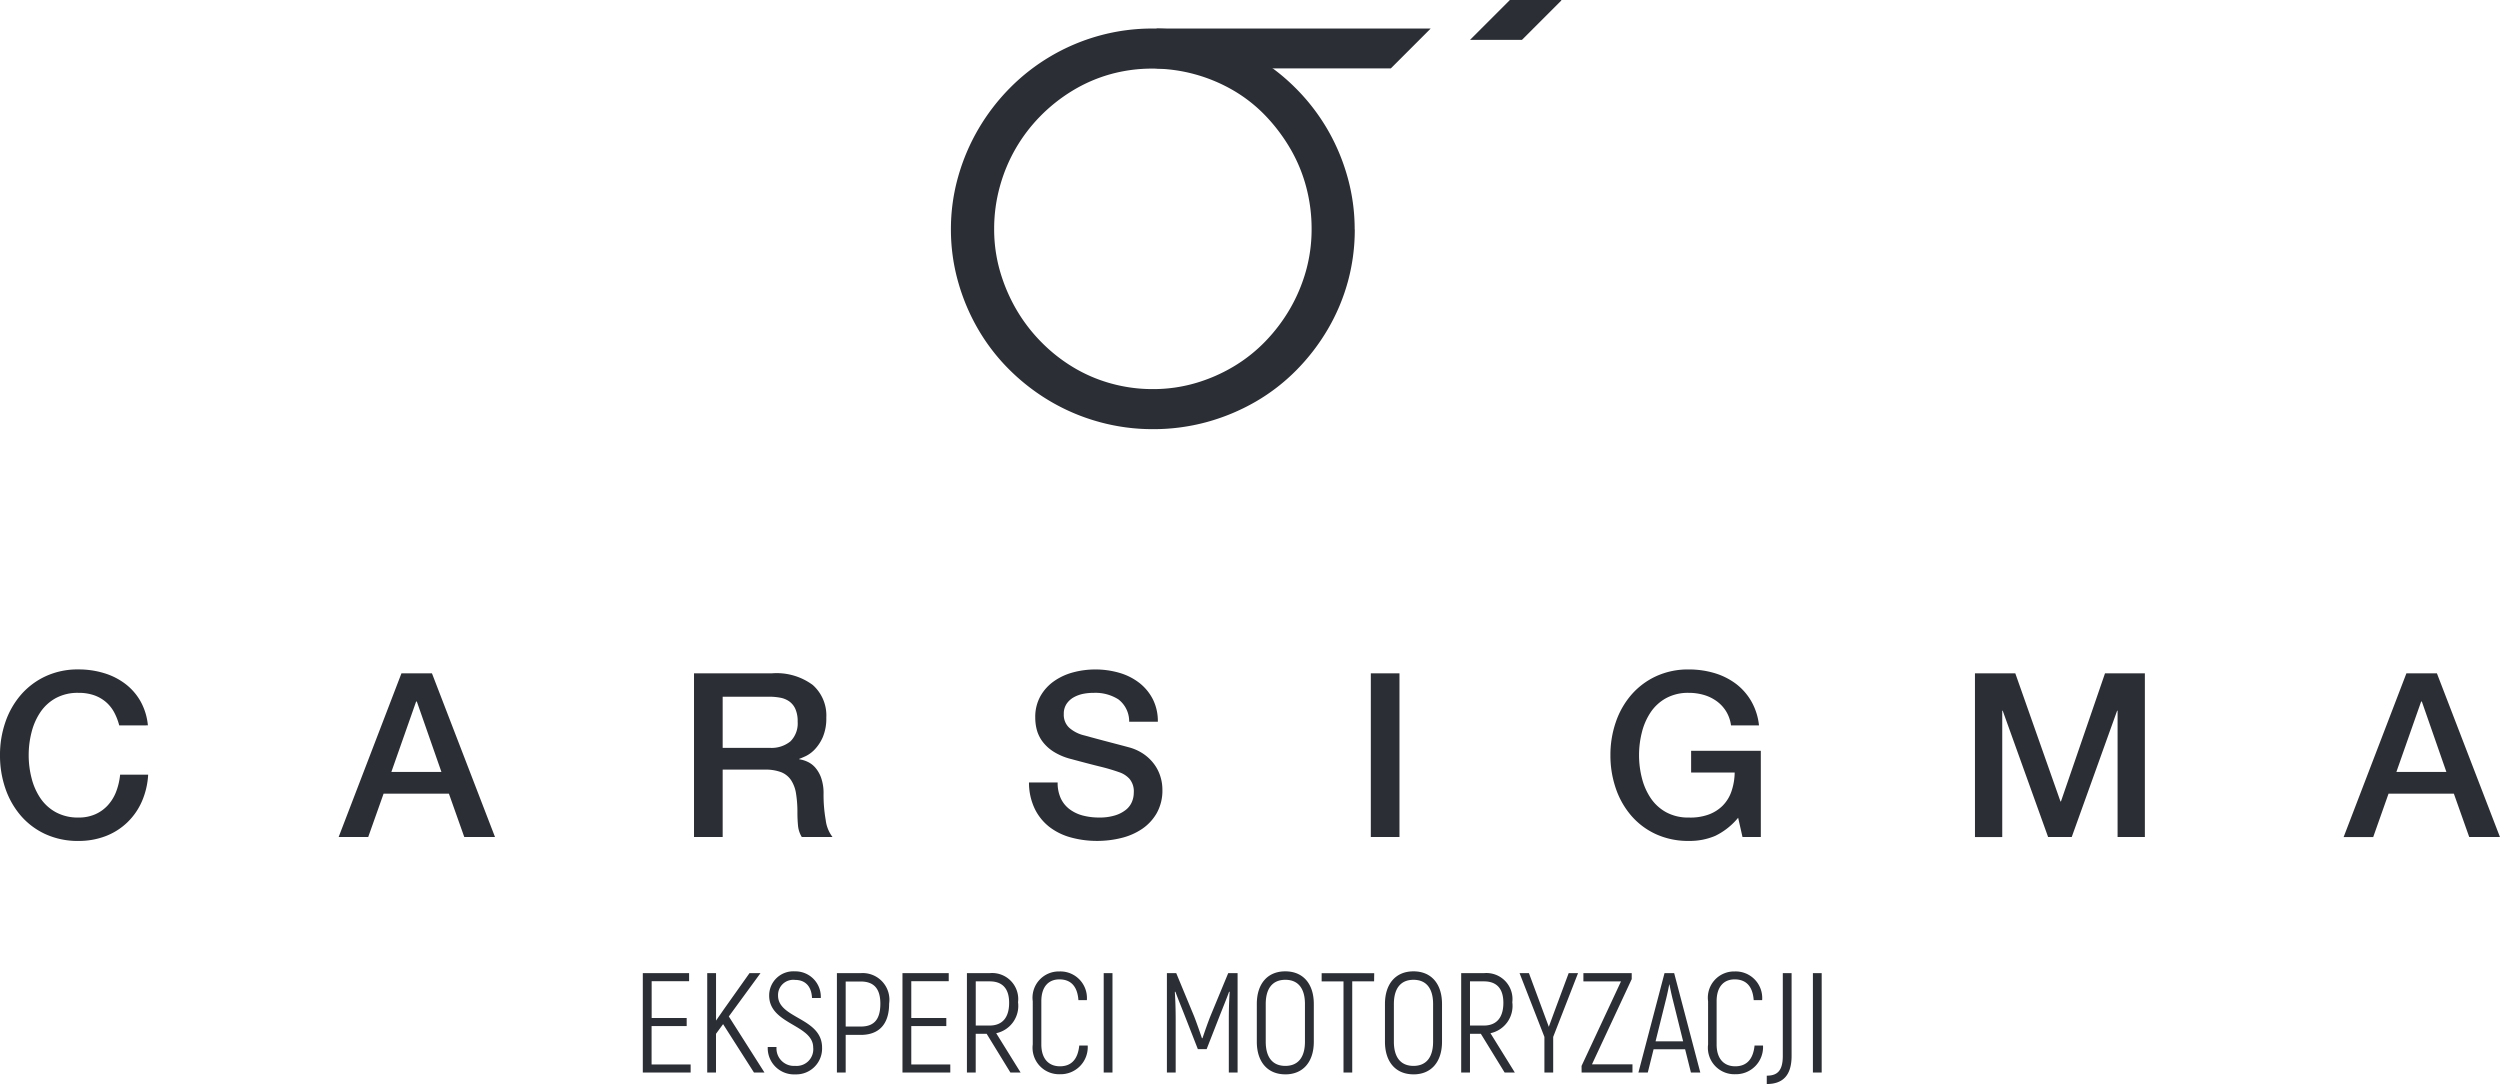 <svg xmlns="http://www.w3.org/2000/svg" xmlns:xlink="http://www.w3.org/1999/xlink" width="206.972" height="89.745" viewBox="0 0 206.972 89.745">
  <defs>
    <clipPath id="clip-path">
      <path id="Path_5" data-name="Path 5" d="M0-44.721H206.972v-89.745H0Z" transform="translate(0 134.466)" fill="none"/>
    </clipPath>
  </defs>
  <g id="Group_6" data-name="Group 6" transform="translate(0 134.466)">
    <g id="Group_1" data-name="Group 1" transform="translate(95.756 -134.466)">
      <path id="Path_1" data-name="Path 1" d="M-14.573,0l-3.3,3.3h4.3L-10.317.044V0ZM-43.819,2.365v3.3h19.386l3.3-3.3Z" transform="translate(43.819)" fill="#2b2e34"/>
    </g>
    <g id="Group_5" data-name="Group 5" transform="translate(0 -134.466)" clip-path="url(#clip-path)">
      <g id="Group_2" data-name="Group 2" transform="translate(78.732 2.365)">
        <path id="Path_2" data-name="Path 2" d="M-16.653-8.284a15.951,15.951,0,0,0-.6-4.358A16.859,16.859,0,0,0-18.928-16.6a16.717,16.717,0,0,0-2.615-3.38,16.717,16.717,0,0,0-3.38-2.615,17.322,17.322,0,0,0-4-1.7,16.041,16.041,0,0,0-4.443-.617,16.492,16.492,0,0,0-4.464.6,16.645,16.645,0,0,0-4,1.7,16.545,16.545,0,0,0-3.38,2.636A17.13,17.13,0,0,0-47.8-16.6a16.861,16.861,0,0,0-1.68,3.954,15.925,15.925,0,0,0-.6,4.358,15.921,15.921,0,0,0,.6,4.358A16.861,16.861,0,0,0-47.8.028a16.192,16.192,0,0,0,2.615,3.359A17.125,17.125,0,0,0-41.8,5.98a16.683,16.683,0,0,0,4,1.68,16.572,16.572,0,0,0,4.444.595,16.734,16.734,0,0,0,4.486-.595,17.107,17.107,0,0,0,4.018-1.68,15.987,15.987,0,0,0,3.38-2.615,17.171,17.171,0,0,0,2.594-3.38,16.306,16.306,0,0,0,1.659-3.933,16.256,16.256,0,0,0,.574-4.337M-33.363,4.939a12.831,12.831,0,0,1-3.465-.467,12.506,12.506,0,0,1-3.126-1.34,13.425,13.425,0,0,1-2.657-2.1,13.491,13.491,0,0,1-2.062-2.7,14.072,14.072,0,0,1-1.34-3.146A12.492,12.492,0,0,1-46.5-8.327a13.1,13.1,0,0,1,.467-3.487,13.333,13.333,0,0,1,1.318-3.168,13.379,13.379,0,0,1,2.041-2.678,13.7,13.7,0,0,1,2.658-2.105,12.558,12.558,0,0,1,3.125-1.36,12.786,12.786,0,0,1,3.487-.468,13.1,13.1,0,0,1,3.593.489,13.352,13.352,0,0,1,3.189,1.36,12.235,12.235,0,0,1,2.636,2.105,14.48,14.48,0,0,1,2.02,2.7,12.813,12.813,0,0,1,1.3,3.146,13.437,13.437,0,0,1,.447,3.465,12.786,12.786,0,0,1-.468,3.487,13.578,13.578,0,0,1-1.318,3.126,13.952,13.952,0,0,1-2.041,2.7,12.663,12.663,0,0,1-2.657,2.1A13.529,13.529,0,0,1-29.856,4.45a12.473,12.473,0,0,1-3.507.489" transform="translate(50.073 24.909)" fill="#2b2e34"/>
      </g>
      <g id="Group_3" data-name="Group 3" transform="translate(57.217 80.413)">
        <path id="Path_3" data-name="Path 3" d="M-.006-.062V-3.238H2.9v-.669h-2.9V-6.953H3.1v-.669H-.733V.606h3.96V-.062ZM8.47.606h.87L6.388-4.036,9.01-7.621H8.1L6-4.659l-.67.964V-7.621H4.6V.606h.727V-2.6l.587-.8ZM11.9.759a2.14,2.14,0,0,0,2.209-2.22c0-2.47-3.645-2.4-3.645-4.3a1.26,1.26,0,0,1,1.412-1.3c.788,0,1.353.47,1.4,1.5h.727a2.107,2.107,0,0,0-2.151-2.209A2,2,0,0,0,9.728-5.765c0,2.388,3.645,2.4,3.645,4.3A1.378,1.378,0,0,1,11.879.055a1.444,1.444,0,0,1-1.541-1.563H9.611A2.176,2.176,0,0,0,11.9.759m5.407-8.38H15.336V.606h.727V-2.509H17.31c1.517,0,2.35-.892,2.35-2.586a2.21,2.21,0,0,0-2.35-2.527m0,4.42H16.063V-6.929H17.31c1.105,0,1.623.612,1.623,1.834,0,1.305-.518,1.894-1.623,1.894M21.494-.062V-3.238h2.9v-.669h-2.9V-6.953h3.1v-.669h-3.83V.606h3.96V-.062ZM29.7.606h.845L28.524-2.649a2.31,2.31,0,0,0,1.809-2.562,2.157,2.157,0,0,0-2.35-2.41H26.1V.606h.728V-2.6h.906ZM26.831-6.941h1.153c1.058,0,1.611.6,1.611,1.776,0,1.211-.553,1.882-1.623,1.882H26.831ZM33.8.747a2.244,2.244,0,0,0,2.3-2.373h-.7C35.284-.486,34.743.09,33.8.09,32.9.09,32.261-.5,32.261-1.72V-5.294c0-1.223.612-1.811,1.494-1.811.928,0,1.493.553,1.575,1.717h.7a2.2,2.2,0,0,0-2.28-2.374,2.173,2.173,0,0,0-2.2,2.468V-1.72A2.193,2.193,0,0,0,33.8.747M37.424.606h.727V-7.621h-.727ZM47.732-7.621l-1.47,3.55c-.211.529-.506,1.376-.659,1.834h-.047C45.4-2.7,45.109-3.542,44.9-4.071l-1.47-3.55h-.774V.606h.727V-3.742c0-.871-.024-1.6-.07-2.329l.047-.012c.212.588.541,1.376.847,2.165l1.011,2.585h.729l1.012-2.585c.306-.789.635-1.576.846-2.165l.047.012c-.047.729-.07,1.458-.07,2.328V.606h.727V-7.621ZM52.457.759c1.482,0,2.362-1.045,2.362-2.7V-5.071c0-1.658-.88-2.7-2.362-2.7S50.1-6.728,50.1-5.071v3.128c0,1.658.88,2.7,2.362,2.7m0-.7c-1.07,0-1.623-.728-1.623-2V-5.071c0-1.27.553-2,1.623-2s1.623.729,1.623,2v3.128c0,1.27-.553,2-1.623,2m7.358-7.676H55.467v.68h1.81V.606H58V-6.941h1.81ZM63.071.759c1.482,0,2.362-1.045,2.362-2.7V-5.071c0-1.658-.88-2.7-2.362-2.7s-2.362,1.046-2.362,2.7v3.128c0,1.658.88,2.7,2.362,2.7m0-.7c-1.07,0-1.623-.728-1.623-2V-5.071c0-1.27.553-2,1.623-2s1.623.729,1.623,2v3.128c0,1.27-.553,2-1.623,2m7.547.552h.845L69.443-2.649a2.31,2.31,0,0,0,1.809-2.562A2.158,2.158,0,0,0,68.9-7.621h-1.88V.606h.728V-2.6h.9ZM67.749-6.941H68.9c1.059,0,1.612.6,1.612,1.776,0,1.211-.553,1.882-1.623,1.882H67.749ZM73.91.606h.727v-2.95l2.057-5.277h-.776L74.743-4.459l-.469,1.281c-.153-.424-.316-.846-.469-1.27L72.629-7.621h-.776L73.91-2.344Zm3.08,0H81.2v-.68H77.848l3.29-7.054v-.493h-4v.68h3.114l-3.267,7Zm9.05,0h.776L84.653-7.621h-.8L81.692.606h.776l.481-1.927h2.609ZM83.113-1.979l.846-3.408c.13-.507.247-1.094.283-1.295h.023c.036.2.153.788.283,1.294l.846,3.409ZM89.708.747a2.245,2.245,0,0,0,2.3-2.373h-.7C91.19-.486,90.648.09,89.708.09,88.8.09,88.167-.5,88.167-1.72V-5.294c0-1.223.611-1.811,1.493-1.811.929,0,1.494.553,1.576,1.717h.7A2.2,2.2,0,0,0,89.66-7.762a2.173,2.173,0,0,0-2.2,2.468V-1.72A2.194,2.194,0,0,0,89.708.747m2.61.811c1.317,0,2.056-.7,2.056-2.326V-7.621h-.728V-.768c0,1.234-.458,1.634-1.328,1.634Zm3.82-.952h.727V-7.621h-.727Z" transform="translate(-3.267 7.774)" fill="#2b2e34"/>
      </g>
      <g id="Group_4" data-name="Group 4" transform="translate(0 55.421)">
        <path id="Path_4" data-name="Path 4" d="M-6.1-2.308A5.055,5.055,0,0,0-6.69-4.263,4.731,4.731,0,0,0-7.932-5.715a5.554,5.554,0,0,0-1.775-.911,7.173,7.173,0,0,0-2.144-.313,6.3,6.3,0,0,0-2.724.569,6.1,6.1,0,0,0-2.041,1.537A6.835,6.835,0,0,0-17.9-2.573,8.3,8.3,0,0,0-18.344.16,8.36,8.36,0,0,0-17.9,2.912a6.825,6.825,0,0,0,1.281,2.259A5.983,5.983,0,0,0-14.576,6.7a6.392,6.392,0,0,0,2.724.56,6.185,6.185,0,0,0,2.259-.4,5.33,5.33,0,0,0,1.784-1.13A5.425,5.425,0,0,0-6.6,3.994a6.419,6.419,0,0,0,.522-2.221H-8.4A5.43,5.43,0,0,1-8.72,3.159,3.569,3.569,0,0,1-9.4,4.288a3.119,3.119,0,0,1-1.044.759,3.361,3.361,0,0,1-1.4.276,3.8,3.8,0,0,1-1.87-.436A3.657,3.657,0,0,1-15,3.719a5.253,5.253,0,0,1-.731-1.661,7.617,7.617,0,0,1-.238-1.9,7.617,7.617,0,0,1,.238-1.9A5.249,5.249,0,0,1-15-3.4a3.657,3.657,0,0,1,1.281-1.167A3.8,3.8,0,0,1-11.852-5a3.877,3.877,0,0,1,1.3.2,3.037,3.037,0,0,1,.977.56,3,3,0,0,1,.683.854,4.807,4.807,0,0,1,.418,1.082ZM9.692,6.936H12.14l1.272-3.587h5.409l1.272,3.587h2.544L17.417-6.617H14.892ZM16.107-4.282h.057L18.2,1.545H14.057ZM39.112,6.936h2.373V1.356h3.493a3.637,3.637,0,0,1,1.338.209,1.773,1.773,0,0,1,.826.655,2.8,2.8,0,0,1,.417,1.12,9.749,9.749,0,0,1,.114,1.6q0,.494.047,1.025a2.2,2.2,0,0,0,.313.968h2.544a2.857,2.857,0,0,1-.56-1.395,12.029,12.029,0,0,1-.18-2.173,3.818,3.818,0,0,0-.2-1.329,2.639,2.639,0,0,0-.5-.864A1.933,1.933,0,0,0,48.48.692,2.425,2.425,0,0,0,47.825.5V.463c.114-.038.294-.113.541-.228a2.59,2.59,0,0,0,.75-.56,3.5,3.5,0,0,0,.665-1.025,3.939,3.939,0,0,0,.284-1.6,3.372,3.372,0,0,0-1.12-2.7,5.022,5.022,0,0,0-3.36-.968H39.112ZM41.485-4.68h3.854a5.017,5.017,0,0,1,.882.076,1.916,1.916,0,0,1,.76.3,1.537,1.537,0,0,1,.522.636,2.516,2.516,0,0,1,.19,1.053A2.1,2.1,0,0,1,47.1-.988a2.471,2.471,0,0,1-1.727.541H41.485Zm25.359,7.1a5.023,5.023,0,0,0,.475,2.173A4.274,4.274,0,0,0,68.533,6.1a5.1,5.1,0,0,0,1.785.873,8.1,8.1,0,0,0,2.182.285,8.264,8.264,0,0,0,1.974-.238,5.324,5.324,0,0,0,1.727-.75,3.946,3.946,0,0,0,1.224-1.319,3.829,3.829,0,0,0,.465-1.946,3.647,3.647,0,0,0-.162-1.063,3.408,3.408,0,0,0-.493-1,3.669,3.669,0,0,0-.826-.826,3.972,3.972,0,0,0-1.158-.569q-.266-.075-.882-.237l-1.263-.332q-.645-.171-1.167-.313c-.348-.1-.547-.149-.6-.162a2.885,2.885,0,0,1-1.167-.617,1.456,1.456,0,0,1-.446-1.13,1.461,1.461,0,0,1,.237-.854,1.747,1.747,0,0,1,.6-.541,2.723,2.723,0,0,1,.8-.285A4.454,4.454,0,0,1,72.216-5a3.545,3.545,0,0,1,2.031.541,2.288,2.288,0,0,1,.892,1.851h2.373a4.011,4.011,0,0,0-.417-1.869,4.052,4.052,0,0,0-1.129-1.358,4.937,4.937,0,0,0-1.652-.826,7.088,7.088,0,0,0-2-.275,6.988,6.988,0,0,0-1.8.237,4.964,4.964,0,0,0-1.594.731,3.79,3.79,0,0,0-1.129,1.243,3.523,3.523,0,0,0-.427,1.775A3.887,3.887,0,0,0,67.5-1.909a2.89,2.89,0,0,0,.485.968,3.456,3.456,0,0,0,.92.826,5.063,5.063,0,0,0,1.452.6q1.4.379,2.363.617a16.032,16.032,0,0,1,1.68.5,2.008,2.008,0,0,1,.769.522,1.618,1.618,0,0,1,.351,1.148,1.969,1.969,0,0,1-.152.75,1.68,1.68,0,0,1-.494.655,2.693,2.693,0,0,1-.892.465,4.305,4.305,0,0,1-1.329.18,5.279,5.279,0,0,1-1.338-.162,3.15,3.15,0,0,1-1.092-.513,2.4,2.4,0,0,1-.74-.9,3.035,3.035,0,0,1-.266-1.328Zm28.3,4.517h2.373V-6.617H95.145ZM127.432-.2h-5.77V1.6h3.606A5.023,5.023,0,0,1,125,3.159a3.1,3.1,0,0,1-.731,1.186,3.2,3.2,0,0,1-1.186.74,4.422,4.422,0,0,1-1.614.238,3.8,3.8,0,0,1-1.869-.436,3.665,3.665,0,0,1-1.281-1.167,5.268,5.268,0,0,1-.731-1.661,7.648,7.648,0,0,1-.237-1.9,7.648,7.648,0,0,1,.237-1.9,5.264,5.264,0,0,1,.731-1.661A3.665,3.665,0,0,1,119.6-4.566,3.8,3.8,0,0,1,121.472-5a4.42,4.42,0,0,1,1.234.17,3.473,3.473,0,0,1,1.063.513,2.975,2.975,0,0,1,.788.845,2.983,2.983,0,0,1,.408,1.167h2.316a5.1,5.1,0,0,0-.645-2.012,4.839,4.839,0,0,0-1.291-1.452,5.629,5.629,0,0,0-1.775-.874,7.393,7.393,0,0,0-2.1-.294,6.3,6.3,0,0,0-2.724.569,6.105,6.105,0,0,0-2.04,1.537,6.825,6.825,0,0,0-1.281,2.259A8.3,8.3,0,0,0,114.981.16a8.36,8.36,0,0,0,.446,2.752,6.815,6.815,0,0,0,1.281,2.259,5.987,5.987,0,0,0,2.04,1.528,6.394,6.394,0,0,0,2.724.56,5.375,5.375,0,0,0,2.183-.418,5.635,5.635,0,0,0,1.9-1.5l.36,1.594h1.518Zm17.729,7.137h2.259V-3.522h.038l3.758,10.458h1.956l3.758-10.458h.038V6.936h2.259V-6.617h-3.3L152.279,3.994h-.038L148.5-6.617h-3.34Zm30.522,0h2.449L179.4,3.349h5.409l1.271,3.587h2.544l-5.22-13.553h-2.524ZM182.1-4.282h.057l2.031,5.827h-4.137Z" transform="translate(18.344 6.939)" fill="#2b2e34"/>
      </g>
    </g>
  </g>
</svg>
